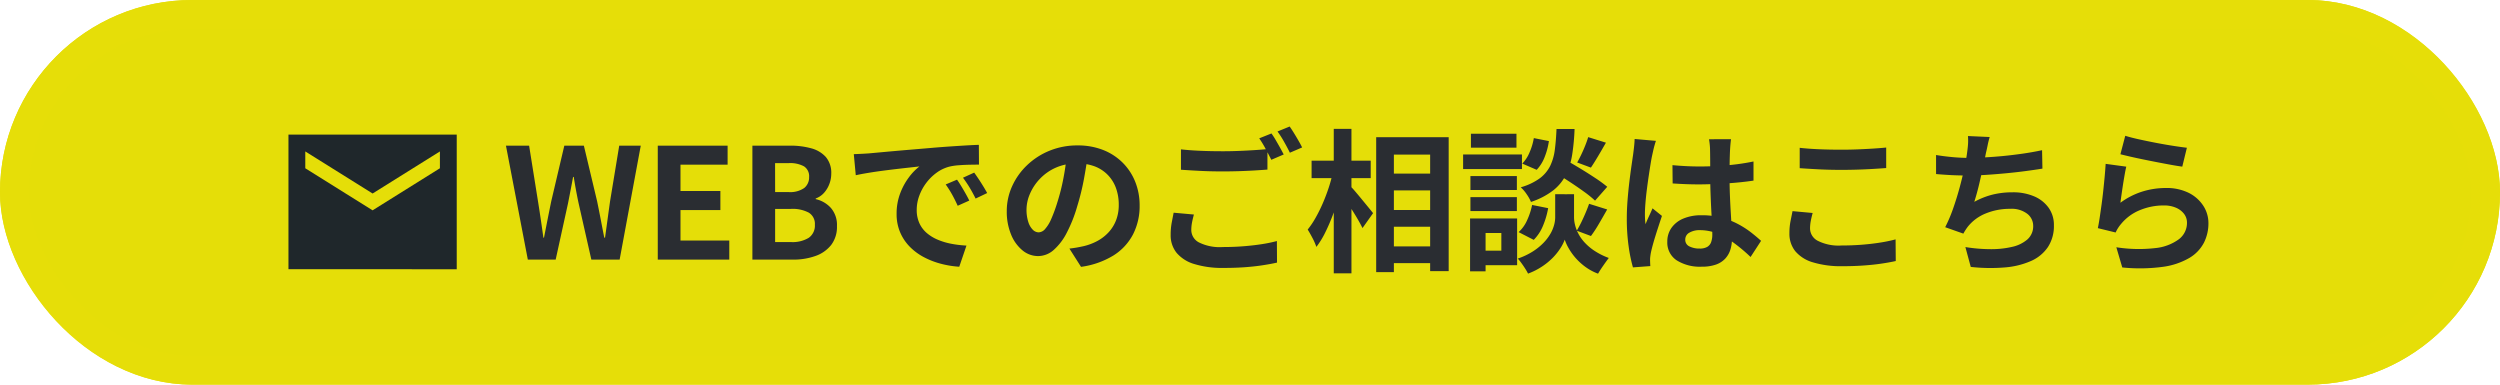 <svg xmlns="http://www.w3.org/2000/svg" width="260" height="40" viewBox="0 0 260 40">
  <g id="グループ_140" data-name="グループ 140" transform="translate(-894 203)">
    <g id="グループ_128" data-name="グループ 128" transform="translate(-23 -829)">
      <g id="長方形_68" data-name="長方形 68" transform="translate(917 626)" fill="#e5de08" stroke="#e6de08" stroke-linecap="round" stroke-width="3">
        <rect width="260" height="40" rx="20" stroke="none"/>
        <rect x="1.5" y="1.5" width="257" height="37" rx="18.5" fill="none"/>
      </g>
      <g id="グループ_101" data-name="グループ 101" transform="translate(0 -80)">
        <path id="パス_16" data-name="パス 16" d="M-87.106,0l-2.276-11.853h2.409l.924,5.785q.149.931.289,1.877t.272,1.906h.064q.187-.96.375-1.906t.378-1.877l1.36-5.785h2.033L-79.9-6.068q.19.919.372,1.871t.372,1.912h.08q.133-.96.263-1.906t.259-1.877l.953-5.785h2.24L-77.558,0H-80.5l-1.326-5.867q-.148-.691-.274-1.374T-82.331-8.6H-82.4q-.122.676-.255,1.358t-.268,1.374L-84.211,0Zm13.514,0V-11.853h7.263v1.976h-4.9v2.739h4.149V-5.15h-4.149v3.162h5.075V0Zm9.841,0V-11.853h3.914a8.094,8.094,0,0,1,2.189.273,3.117,3.117,0,0,1,1.535.909,2.541,2.541,0,0,1,.564,1.746,2.991,2.991,0,0,1-.2,1.064,2.882,2.882,0,0,1-.552.916,2.144,2.144,0,0,1-.865.586v.068a3.022,3.022,0,0,1,1.581.919,2.7,2.7,0,0,1,.629,1.884,3.089,3.089,0,0,1-.6,1.962A3.579,3.579,0,0,1-57.193-.378,6.786,6.786,0,0,1-59.53,0Zm2.364-7.025H-60a2.556,2.556,0,0,0,1.639-.423,1.4,1.4,0,0,0,.508-1.133A1.219,1.219,0,0,0-58.383-9.7a3.026,3.026,0,0,0-1.6-.335h-1.409Zm0,5.2h1.649a3.226,3.226,0,0,0,1.847-.443,1.545,1.545,0,0,0,.638-1.362,1.361,1.361,0,0,0-.633-1.255,3.579,3.579,0,0,0-1.852-.389h-1.649Zm8.182-9.144q.473-.016.908-.04t.663-.04l1.223-.112q.726-.068,1.626-.147t1.926-.164q1.025-.085,2.129-.181.828-.067,1.658-.123t1.573-.1q.743-.044,1.3-.06l.013,2.056q-.43,0-.991.012t-1.114.055a5.892,5.892,0,0,0-.988.146,3.932,3.932,0,0,0-1.337.646,5.08,5.08,0,0,0-1.078,1.077,5.137,5.137,0,0,0-.713,1.334,4.235,4.235,0,0,0-.254,1.43,3.3,3.3,0,0,0,.275,1.387,2.967,2.967,0,0,0,.766,1.022,4.331,4.331,0,0,0,1.145.7,6.952,6.952,0,0,0,1.414.424,11.386,11.386,0,0,0,1.574.187l-.75,2.2A9.85,9.85,0,0,1-44.2.416a8.167,8.167,0,0,1-1.781-.706,5.9,5.9,0,0,1-1.45-1.1A4.829,4.829,0,0,1-48.4-2.875a4.8,4.8,0,0,1-.353-1.88,5.915,5.915,0,0,1,.368-2.123,6.727,6.727,0,0,1,.918-1.689,5.643,5.643,0,0,1,1.09-1.124l-1.081.121q-.63.069-1.362.155t-1.48.185q-.749.1-1.446.216T-53-8.776Zm10.734,2.653q.2.278.437.669t.46.786q.225.395.379.72L-42.4-5.6q-.3-.662-.587-1.176a10.586,10.586,0,0,0-.661-1.041Zm1.787-.733q.2.277.454.657t.489.768q.239.388.406.7l-1.2.574Q-40.863-7-41.16-7.493t-.689-1.024Zm11.832-1.918q-.169,1.226-.421,2.6a25,25,0,0,1-.688,2.794A14.721,14.721,0,0,1-31.054-2.8,6.036,6.036,0,0,1-32.42-1a2.454,2.454,0,0,1-1.616.632,2.539,2.539,0,0,1-1.633-.6,4.122,4.122,0,0,1-1.185-1.658,6.184,6.184,0,0,1-.442-2.4,6.247,6.247,0,0,1,.562-2.617,6.993,6.993,0,0,1,1.561-2.187,7.412,7.412,0,0,1,2.338-1.5,7.581,7.581,0,0,1,2.89-.546,7.137,7.137,0,0,1,2.679.477,5.958,5.958,0,0,1,2.036,1.331,5.869,5.869,0,0,1,1.3,1.991,6.563,6.563,0,0,1,.452,2.444,6.444,6.444,0,0,1-.686,3.006A5.7,5.7,0,0,1-26.2-.432,8.688,8.688,0,0,1-29.573.752l-1.208-1.9q.466-.053.818-.118t.68-.138a5.794,5.794,0,0,0,1.429-.546,4.47,4.47,0,0,0,1.156-.9,3.919,3.919,0,0,0,.773-1.255A4.384,4.384,0,0,0-25.649-5.7a5.029,5.029,0,0,0-.285-1.728,3.828,3.828,0,0,0-.842-1.365,3.774,3.774,0,0,0-1.362-.9A5.016,5.016,0,0,0-29.982-10a5.3,5.3,0,0,0-2.253.454,5.171,5.171,0,0,0-1.65,1.18A5.218,5.218,0,0,0-34.9-6.81a4.165,4.165,0,0,0-.342,1.579A4.111,4.111,0,0,0-35.052-3.9a1.948,1.948,0,0,0,.471.8.875.875,0,0,0,.6.265.929.929,0,0,0,.665-.341,3.825,3.825,0,0,0,.643-1.047A15.365,15.365,0,0,0-32.023-6a21.416,21.416,0,0,0,.617-2.454,25.594,25.594,0,0,0,.365-2.568Zm9.672-.5q.886.1,1.991.148t2.367.048q.789,0,1.626-.032t1.62-.082q.783-.05,1.39-.11v2.131q-.553.045-1.346.092t-1.651.074q-.857.026-1.627.026-1.252,0-2.324-.054t-2.047-.122Zm1.346,6.777q-.117.425-.194.823a4.2,4.2,0,0,0-.077.8A1.46,1.46,0,0,0-17.332-1.8a4.85,4.85,0,0,0,2.511.492q1.086,0,2.1-.078t1.911-.216a14.671,14.671,0,0,0,1.607-.33L-9.19.311q-.7.157-1.563.286t-1.866.2q-1,.068-2.127.067A9.876,9.876,0,0,1-17.8.458,3.805,3.805,0,0,1-19.638-.71a2.885,2.885,0,0,1-.613-1.863,6.851,6.851,0,0,1,.11-1.277q.11-.58.2-1.029Zm8.066-8.431a7.828,7.828,0,0,1,.442.687q.234.4.457.8t.374.7l-1.288.552q-.249-.5-.591-1.132a10.909,10.909,0,0,0-.666-1.1Zm1.894-.722q.211.3.457.7t.475.8q.229.394.364.676l-1.275.549q-.247-.507-.6-1.133a10.8,10.8,0,0,0-.686-1.075Zm9.906,4.9H7.763V-7.2H2.032ZM2.039-5.16H7.77v1.737H2.039Zm0,3.785H7.767V.366H2.035ZM1.123-12.734h7.54V1.2H6.735V-10.918H2.964V1.3H1.123ZM-5.595-10.29H.553v1.815H-5.595ZM-3.289-13.6h1.84V1.425h-1.84Zm-.1,4.534,1.143.4q-.2.976-.488,2.008T-3.39-4.632a19.436,19.436,0,0,1-.8,1.84,8.771,8.771,0,0,1-.906,1.469A6.669,6.669,0,0,0-5.5-2.244q-.273-.518-.5-.881A8.9,8.9,0,0,0-5.18-4.348a15.471,15.471,0,0,0,.745-1.5q.346-.8.617-1.62A14.249,14.249,0,0,0-3.389-9.062Zm1.81,1.413a6.682,6.682,0,0,1,.511.552q.335.392.715.854l.7.854Q.67-5,.8-4.833L-.3-3.281Q-.47-3.633-.744-4.11t-.591-.978q-.317-.5-.615-.943t-.515-.746ZM19.633-9.1l1.181-1.269q.7.389,1.52.887t1.58,1a13.853,13.853,0,0,1,1.24.909L23.885-6.133a11.264,11.264,0,0,0-1.176-.952q-.733-.529-1.55-1.061T19.633-9.1Zm1.1,2.3H21.7v2.435a3.322,3.322,0,0,0,.1.741,4.063,4.063,0,0,0,.329.884,4.263,4.263,0,0,0,.644.929,5.522,5.522,0,0,0,1.04.886,7.252,7.252,0,0,0,1.5.752q-.251.333-.586.813t-.529.822a5.413,5.413,0,0,1-1.349-.73,6.322,6.322,0,0,1-1.031-.955,6.169,6.169,0,0,1-.7-1,4.7,4.7,0,0,1-.385-.853,4.349,4.349,0,0,1-.424.849,6.25,6.25,0,0,1-.774.985A6.77,6.77,0,0,1,18.4.7a7.066,7.066,0,0,1-1.484.756,5.054,5.054,0,0,0-.294-.516q-.187-.293-.393-.577a4.609,4.609,0,0,0-.382-.47,7.32,7.32,0,0,0,1.59-.756,6.1,6.1,0,0,0,1.112-.908,4.8,4.8,0,0,0,.71-.946,3.787,3.787,0,0,0,.372-.9,3.1,3.1,0,0,0,.109-.756V-6.806Zm-.859-6.786h1.881a22.479,22.479,0,0,1-.24,2.616,7.482,7.482,0,0,1-.641,2.116,4.8,4.8,0,0,1-1.331,1.646A7.715,7.715,0,0,1,17.222-6a4.24,4.24,0,0,0-.448-.8,3.758,3.758,0,0,0-.617-.721,6.22,6.22,0,0,0,1.981-.936,3.63,3.63,0,0,0,1.083-1.293,5.438,5.438,0,0,0,.482-1.689Q19.826-12.394,19.878-13.592Zm-2.359.947,1.571.312a7.207,7.207,0,0,1-.431,1.629,4.033,4.033,0,0,1-.84,1.359l-1.5-.647a3.656,3.656,0,0,0,.761-1.172A6.244,6.244,0,0,0,17.519-12.645Zm-.178,6.954,1.671.333a8.456,8.456,0,0,1-.532,1.817,4.474,4.474,0,0,1-.968,1.481l-1.572-.807A3.583,3.583,0,0,0,16.82-4.1,7.128,7.128,0,0,0,17.341-5.692Zm5.833-7.055,1.846.577q-.405.715-.816,1.406t-.745,1.188l-1.429-.532q.206-.361.427-.823t.412-.942Q23.06-12.354,23.174-12.747Zm.094,6.934,1.883.589q-.425.75-.863,1.5a13.745,13.745,0,0,1-.824,1.262L21.98-3.009q.234-.38.473-.87t.454-1Q23.122-5.384,23.267-5.813ZM10.924-8.687h4.831v1.45H10.924Zm.052-4.406h4.737v1.45H10.976ZM10.924-6.5h4.831v1.45H10.924Zm-.761-4.433h6.12V-9.42h-6.12Zm1.588,6.654H15.78V.584H11.751V-.932H14.14V-2.767H11.751Zm-.864,0H12.5v5.5H10.887ZM31.936-9.824q.7.064,1.391.1t1.42.038q1.461,0,2.918-.129a22.987,22.987,0,0,0,2.7-.391v1.99q-1.259.187-2.711.284t-2.9.11q-.709,0-1.4-.026t-1.4-.074Zm6.09-2.7q-.032.231-.056.5t-.04.532q-.016.258-.03.695t-.02.973q-.006.536-.006,1.116,0,1.1.038,2.047T38-4.908q.048.806.086,1.484t.038,1.25a3.745,3.745,0,0,1-.171,1.156,2.439,2.439,0,0,1-.539.925,2.412,2.412,0,0,1-.965.612,4.32,4.32,0,0,1-1.461.216,4.528,4.528,0,0,1-2.627-.67A2.207,2.207,0,0,1,31.4-1.865,2.441,2.441,0,0,1,31.832-3.3a2.843,2.843,0,0,1,1.233-.968,4.728,4.728,0,0,1,1.892-.346,7.894,7.894,0,0,1,3.753.893,9.313,9.313,0,0,1,1.368.869q.6.467,1.073.9L40.06-.274a17.174,17.174,0,0,0-1.78-1.494,7.906,7.906,0,0,0-1.721-.96A4.778,4.778,0,0,0,34.8-3.064a2.084,2.084,0,0,0-1.108.262.807.807,0,0,0-.425.717.748.748,0,0,0,.431.711,2.3,2.3,0,0,0,1.07.224,1.531,1.531,0,0,0,.779-.17.937.937,0,0,0,.411-.5,2.272,2.272,0,0,0,.122-.792q0-.41-.032-1.088T35.97-5.2q-.042-.828-.074-1.729T35.865-8.7q0-.911-.006-1.659t-.015-1.1q0-.187-.031-.5t-.076-.559Zm-7.809.173q-.057.158-.139.445t-.143.564l-.093.422q-.075.326-.17.9t-.2,1.282q-.106.712-.2,1.455t-.147,1.411q-.054.668-.054,1.147,0,.229.014.512a4.672,4.672,0,0,0,.055.528q.107-.286.232-.56t.252-.546q.127-.271.237-.543l.982.789q-.222.66-.456,1.38T29.969-1.81q-.183.642-.275,1.081-.032.16-.06.383a2.465,2.465,0,0,0-.025.358q0,.125.007.309t.019.352L27.826.808a15.8,15.8,0,0,1-.444-2.158A20.411,20.411,0,0,1,27.188-4.3q0-.9.077-1.88t.188-1.9q.111-.917.22-1.674l.177-1.222q.045-.336.092-.762t.06-.807Zm14.952.724q.885.1,1.992.148t2.367.048q.789,0,1.626-.032t1.62-.082q.784-.05,1.39-.11v2.131q-.553.044-1.346.092t-1.651.074q-.857.026-1.627.026-1.252,0-2.324-.054t-2.047-.122Zm1.347,6.777q-.117.425-.194.823a4.2,4.2,0,0,0-.077.8,1.464,1.464,0,0,0,.779,1.258,4.8,4.8,0,0,0,2.5.5q1.086,0,2.1-.08t1.91-.222a15.36,15.36,0,0,0,1.607-.334L55.159.147q-.7.156-1.564.28T51.729.618q-1,.068-2.127.067a10.033,10.033,0,0,1-3.052-.4A3.769,3.769,0,0,1,44.71-.873,2.885,2.885,0,0,1,44.1-2.736a6.5,6.5,0,0,1,.116-1.277l.207-1.029Zm18.411-7.9q-.126.42-.207.83t-.176.8q-.077.384-.178.88T64.14-9.195q-.124.551-.254,1.117t-.274,1.094q-.144.528-.286.976a8.058,8.058,0,0,1,1.942-.763A8.644,8.644,0,0,1,67.3-7a5.562,5.562,0,0,1,2.265.426,3.538,3.538,0,0,1,1.5,1.194,3.053,3.053,0,0,1,.541,1.8,4,4,0,0,1-.617,2.266A4.121,4.121,0,0,1,69.232.14,8.381,8.381,0,0,1,66.5.813,18.3,18.3,0,0,1,62.959.759L62.4-1.306a16.568,16.568,0,0,0,2.577.219,9.61,9.61,0,0,0,2.266-.235A3.617,3.617,0,0,0,68.851-2.1a1.822,1.822,0,0,0,.6-1.426,1.579,1.579,0,0,0-.609-1.235,2.667,2.667,0,0,0-1.779-.521,6.593,6.593,0,0,0-2.548.482,4.542,4.542,0,0,0-1.881,1.4q-.123.167-.226.326t-.219.371L60.3-3.371a15.342,15.342,0,0,0,.836-1.973q.384-1.1.684-2.218t.5-2.088q.2-.969.273-1.588.069-.509.087-.865a6.124,6.124,0,0,0-.011-.749Zm-5.578,1.871q.771.13,1.667.214t1.647.084q.768,0,1.691-.048t1.944-.144q1.021-.1,2.058-.248t2.02-.36l.037,1.917q-.766.123-1.735.252t-2.025.23q-1.055.1-2.08.167t-1.893.067q-.92,0-1.762-.042T59.351-8.9Zm19.677-2q.576.182,1.442.373t1.809.372q.944.179,1.787.309t1.371.19l-.478,1.965q-.482-.064-1.16-.187t-1.44-.271q-.762-.148-1.5-.3t-1.347-.293q-.607-.142-.988-.238Zm.107,3.211q-.08.33-.168.83T78.792-7.8q-.083.543-.154,1.042t-.114.844A7.683,7.683,0,0,1,80.8-7.077a8.169,8.169,0,0,1,2.443-.37,5.148,5.148,0,0,1,2.4.513A3.836,3.836,0,0,1,87.15-5.589a3.308,3.308,0,0,1,.527,1.806,4.455,4.455,0,0,1-.468,2.024,3.988,3.988,0,0,1-1.52,1.587,7.463,7.463,0,0,1-2.766.925,17.849,17.849,0,0,1-4.206.062l-.618-2.1a15.044,15.044,0,0,0,4.04.087,4.959,4.959,0,0,0,2.47-.925,2.131,2.131,0,0,0,.837-1.708,1.493,1.493,0,0,0-.307-.931,2.081,2.081,0,0,0-.843-.637,3.071,3.071,0,0,0-1.24-.234,6.435,6.435,0,0,0-2.513.49,4.922,4.922,0,0,0-1.923,1.4,4.307,4.307,0,0,0-.351.469,3.766,3.766,0,0,0-.242.453l-1.851-.452q.1-.475.194-1.107t.194-1.356q.1-.723.178-1.466t.146-1.457q.064-.715.1-1.3Z" transform="translate(1059 733)" fill="#2a2d32"/>
        <path id="mail_24dp_1F272B_FILL1_wght400_GRAD0_opsz24" d="M80-786v-14H97.5v14Zm8.75-6.125,7-4.375v-1.75l-7,4.375-7-4.375v1.75Z" transform="translate(867 1520)" fill="#1f272b"/>
      </g>
    </g>
  </g>
</svg>
